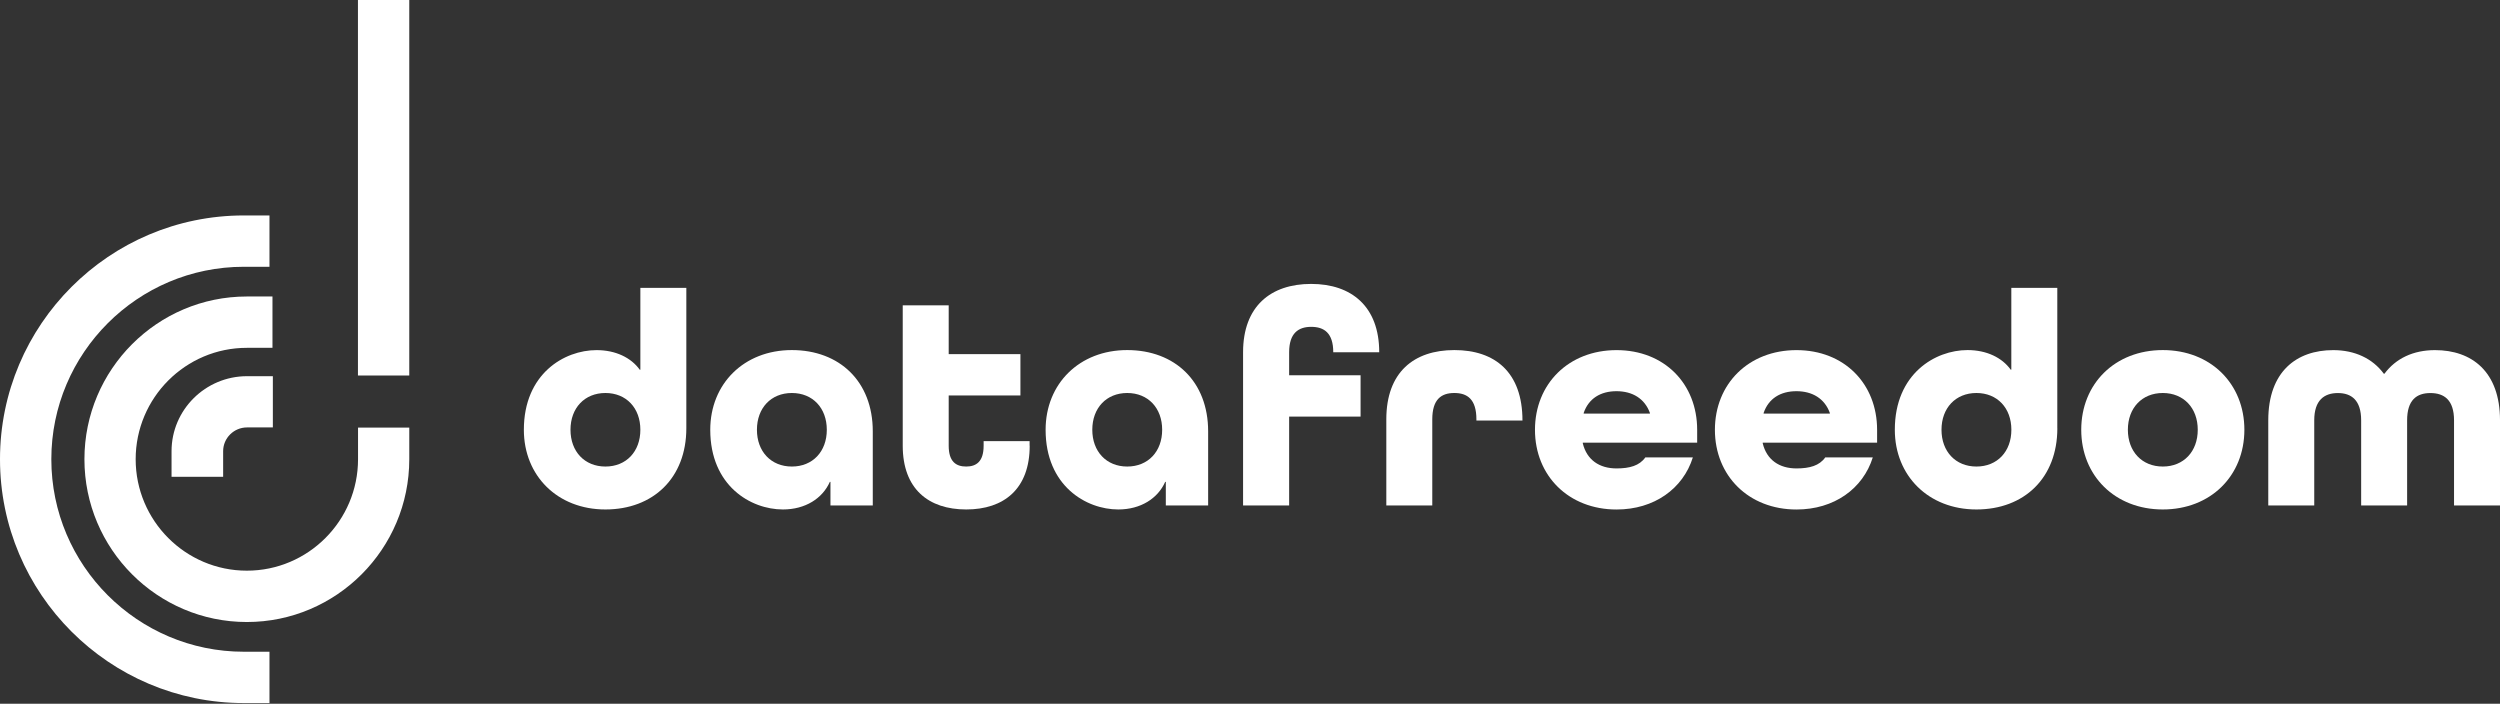 <svg width="270" height="76" viewBox="0 0 270 76" fill="none" xmlns="http://www.w3.org/2000/svg">
<rect x="0" y="0" width="270" height="76" fill="#333333" stroke="none"/>
<path d="M44.201 0H38.658V40.555H44.201V0Z" fill="white"/>
<path d="M29.103 75.93H26.331C11.812 75.93 0 64.117 0 49.598C0 35.079 11.812 23.268 26.331 23.268H29.103V28.812H26.331C14.869 28.812 5.544 38.138 5.544 49.599C5.544 61.061 14.869 70.387 26.331 70.387H29.103V75.931V75.93Z" fill="white"/>
<path d="M26.66 67.178C16.987 67.178 9.118 59.293 9.118 49.599C9.118 39.906 16.987 32.021 26.66 32.021H29.427V37.566H26.66C20.04 37.566 14.652 42.964 14.652 49.599C14.652 56.235 20.038 61.632 26.66 61.632C33.282 61.632 38.668 56.235 38.668 49.599V46.182H44.202V49.599C44.202 59.293 36.333 67.178 26.66 67.178Z" fill="white"/>
<path d="M24.099 51.496H18.527V48.729C18.527 44.263 22.185 40.628 26.682 40.628H29.468V46.162H26.682C25.258 46.162 24.099 47.313 24.099 48.729V51.496Z" fill="white"/>
<path d="M74.124 46.251C74.124 51.613 70.55 55.022 65.381 55.022C60.212 55.022 56.577 51.383 56.577 46.42C56.577 40.364 60.948 37.813 64.425 37.813C66.511 37.813 68.168 38.641 69.093 39.929H69.159V31.093H74.124V46.251ZM69.159 46.415C69.159 44.064 67.636 42.444 65.386 42.444C63.137 42.444 61.613 44.064 61.613 46.415C61.613 48.766 63.137 50.386 65.386 50.386C67.636 50.386 69.159 48.766 69.159 46.415Z" fill="white"/>
<path d="M94.26 54.592H89.689V52.042H89.623C88.83 53.831 86.974 55.022 84.556 55.022C81.079 55.022 76.708 52.471 76.708 46.415C76.708 41.452 80.348 37.808 85.517 37.808C90.686 37.808 94.26 41.217 94.26 46.578V54.587V54.592ZM89.295 46.415C89.295 44.064 87.772 42.444 85.522 42.444C83.272 42.444 81.749 44.064 81.749 46.415C81.749 48.766 83.272 50.386 85.522 50.386C87.772 50.386 89.295 48.766 89.295 46.415Z" fill="white"/>
<path d="M111.207 48.137C111.207 52.803 108.426 55.022 104.351 55.022C100.276 55.022 97.495 52.803 97.495 48.137V32.978H102.459V38.243H110.205V42.71H102.459V48.137C102.459 49.86 103.252 50.386 104.346 50.386C105.44 50.386 106.232 49.855 106.232 48.137V47.642H111.197V48.137H111.207Z" fill="white"/>
<path d="M130.479 54.592H125.908V52.042H125.841C125.049 53.831 123.193 55.022 120.775 55.022C117.298 55.022 112.926 52.471 112.926 46.415C112.926 41.452 116.567 37.808 121.736 37.808C126.905 37.808 130.479 41.217 130.479 46.578V54.587V54.592ZM125.514 46.415C125.514 44.064 123.991 42.444 121.741 42.444C119.491 42.444 117.968 44.064 117.968 46.415C117.968 48.766 119.491 50.386 121.741 50.386C123.991 50.386 125.514 48.766 125.514 46.415Z" fill="white"/>
<path d="M134.252 54.592V38.043C134.252 33.081 137.233 30.663 141.604 30.663C145.975 30.663 148.956 33.111 148.956 38.043H143.992C143.992 35.958 143 35.299 141.609 35.299C140.218 35.299 139.227 35.994 139.227 38.043V40.527H146.942V44.994H139.227V54.592H134.262H134.252Z" fill="white"/>
<path d="M159.452 45.423V45.291C159.452 43.108 158.46 42.444 157.069 42.444C155.678 42.444 154.686 43.103 154.686 45.291V54.592H149.722V45.291C149.722 40.195 152.703 37.808 157.074 37.808C161.446 37.808 164.426 40.19 164.426 45.418H159.462L159.452 45.423Z" fill="white"/>
<path d="M170.941 47.81V47.877C171.371 49.665 172.731 50.59 174.581 50.59C176.008 50.59 177.066 50.294 177.695 49.4H182.828C181.77 52.778 178.656 55.027 174.586 55.027C169.423 55.027 165.777 51.388 165.777 46.42C165.777 41.452 169.417 37.813 174.586 37.813C179.756 37.813 183.294 41.452 183.294 46.42V47.81H170.946H170.941ZM171.038 44.6V44.667H178.191V44.6C177.629 43.047 176.304 42.249 174.581 42.249C172.858 42.249 171.57 43.042 171.038 44.6Z" fill="white"/>
<path d="M190.374 47.81V47.877C190.804 49.665 192.164 50.59 194.015 50.59C195.441 50.59 196.499 50.294 197.128 49.4H202.261C201.203 52.778 198.089 55.027 194.02 55.027C188.856 55.027 185.21 51.388 185.21 46.42C185.21 41.452 188.851 37.813 194.02 37.813C199.189 37.813 202.727 41.452 202.727 46.42V47.81H190.379H190.374ZM190.471 44.6V44.667H197.624V44.6C197.062 43.047 195.738 42.249 194.015 42.249C192.291 42.249 191.003 43.042 190.471 44.6Z" fill="white"/>
<path d="M222.193 46.251C222.193 51.613 218.619 55.022 213.45 55.022C208.281 55.022 204.641 51.383 204.641 46.415C204.641 40.359 209.012 37.808 212.489 37.808C214.575 37.808 216.231 38.636 217.157 39.924H217.223V31.087H222.188V46.246L222.193 46.251ZM217.228 46.415C217.228 44.064 215.705 42.444 213.455 42.444C211.205 42.444 209.682 44.064 209.682 46.415C209.682 48.766 211.205 50.386 213.455 50.386C215.705 50.386 217.228 48.766 217.228 46.415Z" fill="white"/>
<path d="M233.583 55.022C228.42 55.022 224.774 51.383 224.774 46.415C224.774 41.447 228.414 37.808 233.583 37.808C238.753 37.808 242.393 41.447 242.393 46.415C242.393 51.383 238.753 55.022 233.583 55.022ZM237.357 46.415C237.357 44.064 235.833 42.444 233.583 42.444C231.334 42.444 229.81 44.064 229.81 46.415C229.81 48.766 231.334 50.386 233.583 50.386C235.833 50.386 237.357 48.766 237.357 46.415Z" fill="white"/>
<path d="M255.005 54.592V45.393C255.005 43.21 253.946 42.449 252.489 42.449C251.032 42.449 249.938 43.21 249.938 45.393V54.592H244.973V45.393C244.973 40.129 248.021 37.813 251.993 37.813C254.309 37.813 256.232 38.708 257.454 40.364H257.52C258.747 38.708 260.634 37.813 262.981 37.813C266.953 37.813 270.001 40.129 270.001 45.393V54.592H265.036V45.393C265.036 43.21 263.978 42.449 262.485 42.449C260.992 42.449 259.969 43.21 259.969 45.393V54.592H255.005Z" fill="white"/>
</svg>
